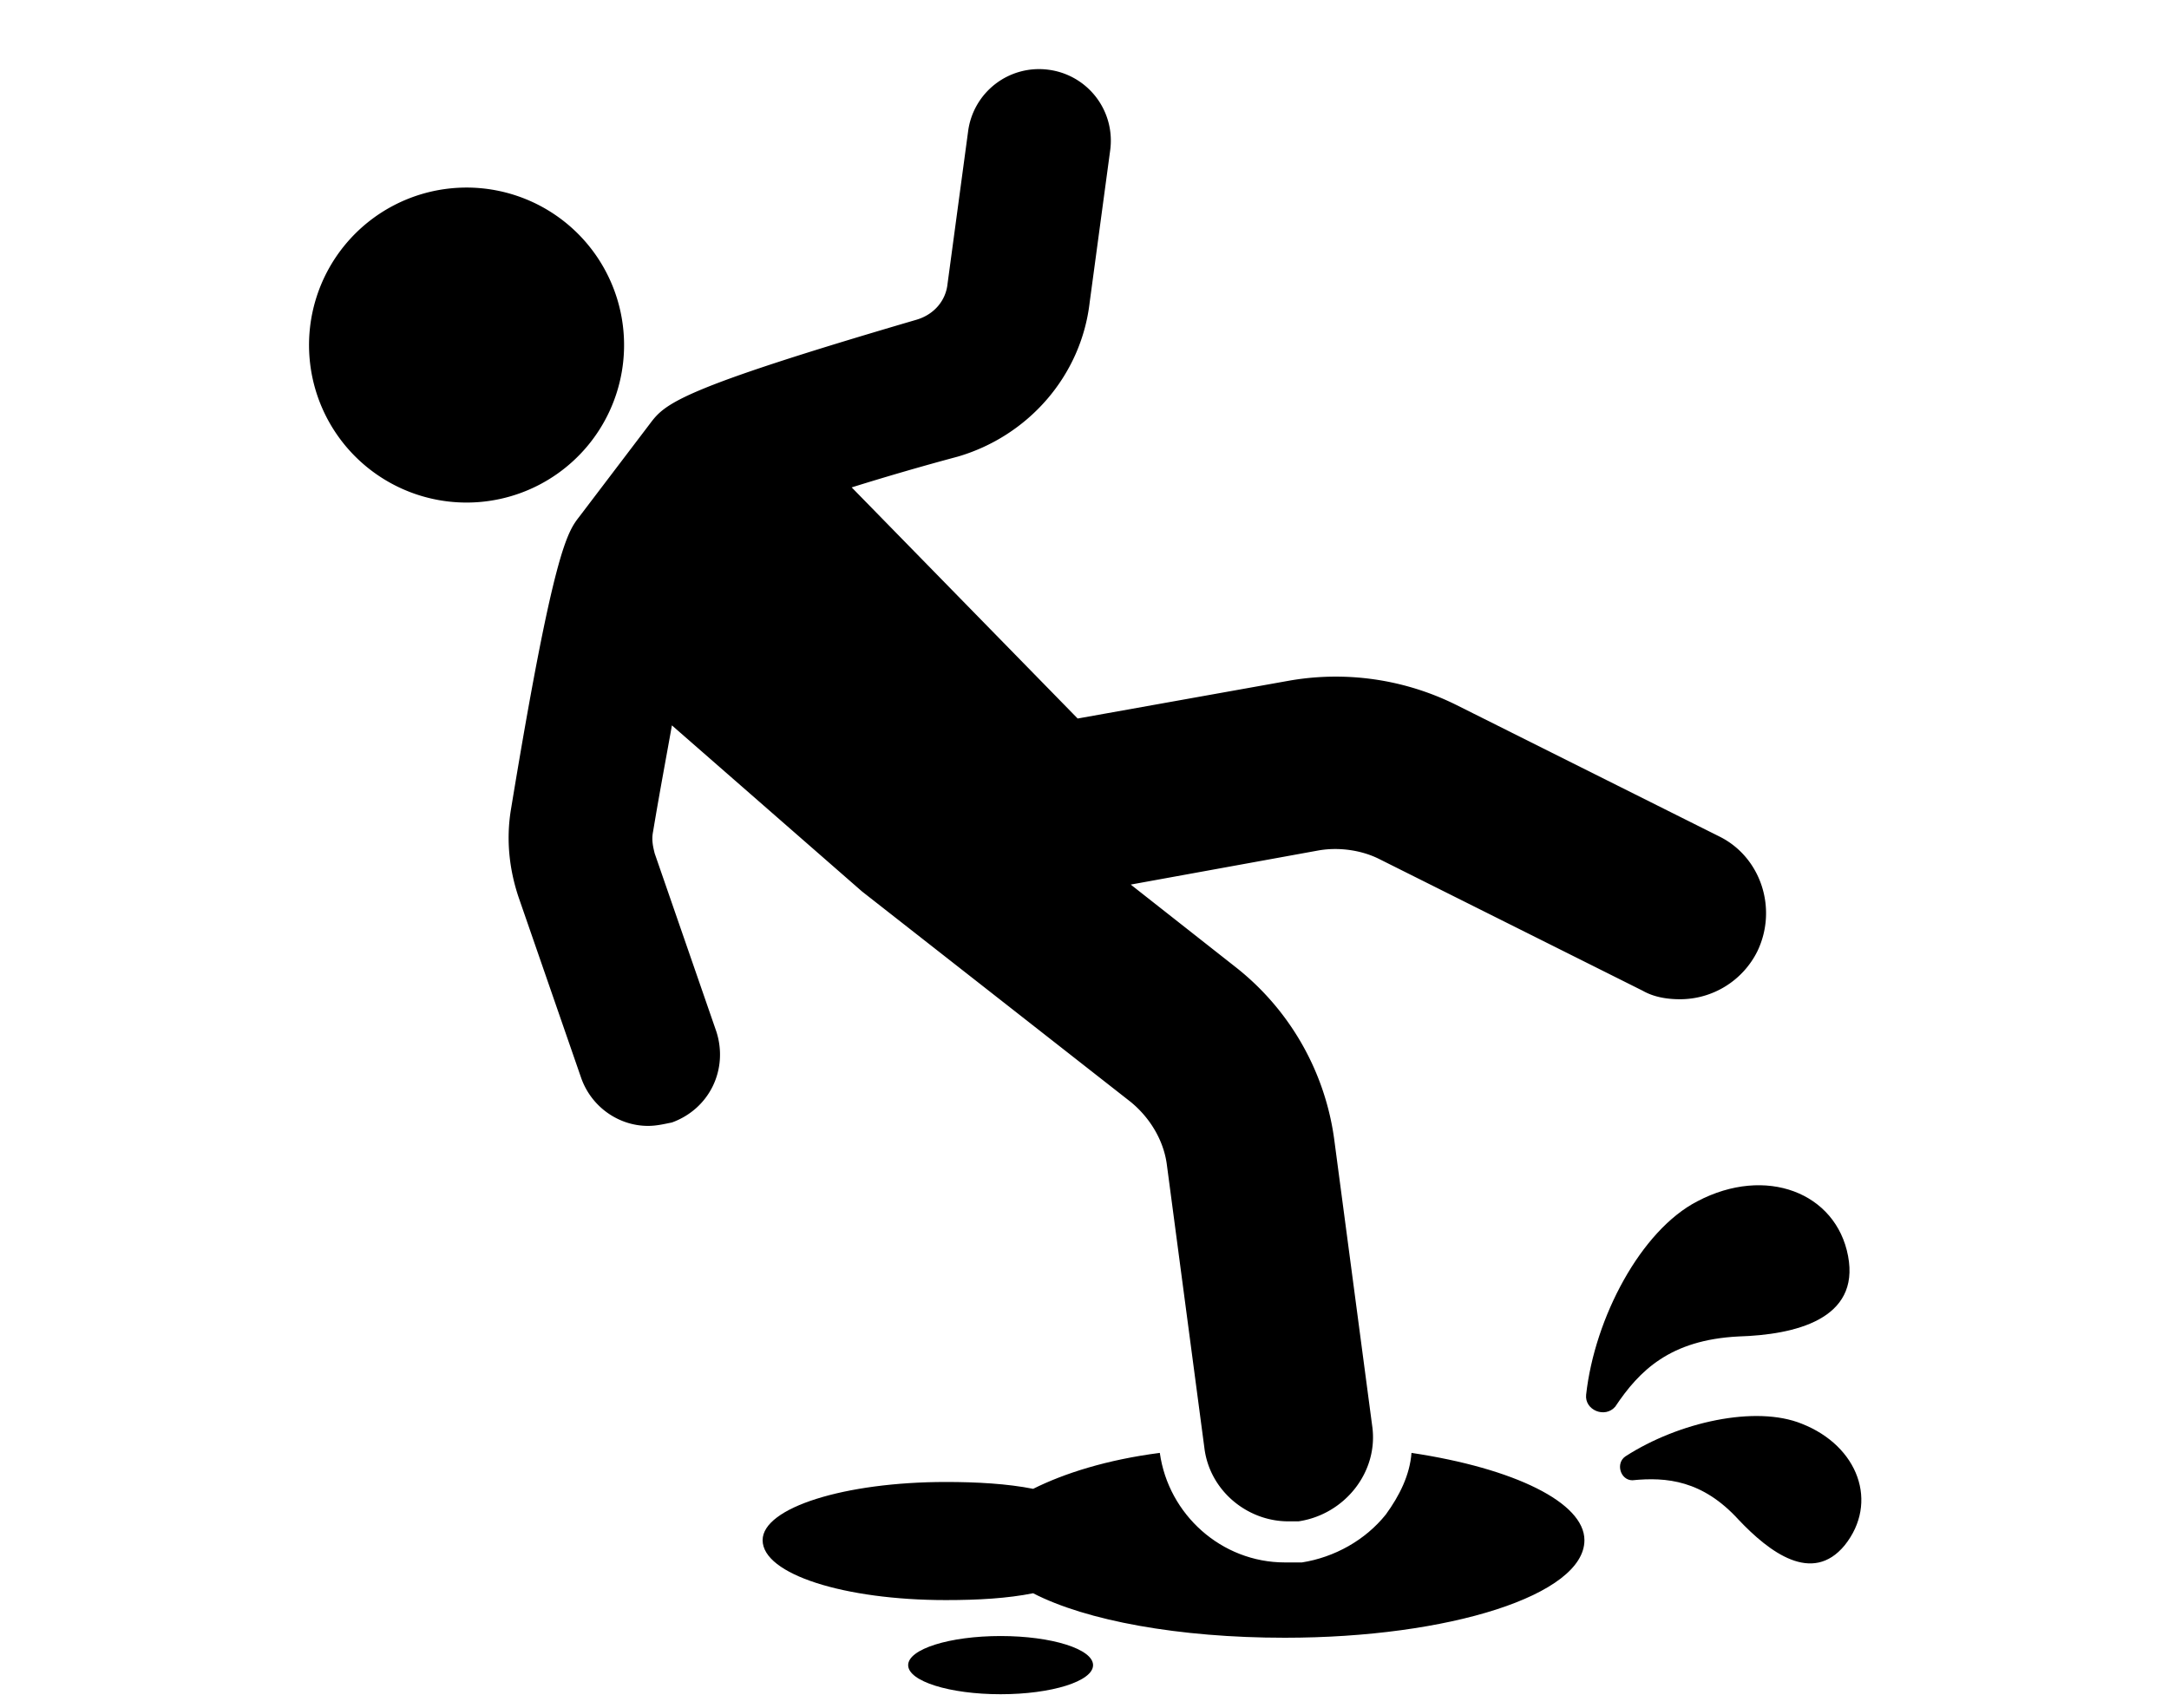 <svg width="80" height="63" fill="none" xmlns="http://www.w3.org/2000/svg"><g clip-path="url(#clip0_3796_4618)" fill="#000"><path d="M52.061 53.597c-.063.82-.442 1.578-.947 2.273-.758.947-1.894 1.579-3.094 1.768h-.632c-2.336 0-4.294-1.768-4.61-4.041-1.957.252-3.535.757-4.672 1.326-.948-.19-2.084-.253-3.22-.253-3.727 0-6.758.947-6.758 2.147 0 1.263 3.032 2.21 6.757 2.21 1.2 0 2.273-.063 3.22-.252 1.958 1.01 5.368 1.641 9.283 1.641 6.062 0 11.051-1.578 11.051-3.599 0-1.389-2.589-2.652-6.378-3.22zm-11.745 7.83c0 .593-1.527 1.073-3.41 1.073-1.883 0-3.41-.48-3.41-1.073s1.527-1.074 3.41-1.074c1.883 0 3.41.48 3.41 1.074zm26.143-8.904c-1.705-.694-4.547-.063-6.504 1.2-.379.253-.19.884.253.884 1.262-.126 2.589 0 3.915 1.453 1.136 1.2 2.715 2.4 3.914.947 1.264-1.579.506-3.663-1.578-4.484zm-2.336-3.221c2.084-.063 4.483-.631 4.04-2.968-.441-2.336-3.03-3.347-5.556-2.02-2.084 1.073-3.789 4.294-4.105 7.135-.063.569.695.884 1.074.442.884-1.326 2.02-2.462 4.547-2.589z"/><path d="M24.15 31.495c-.062-.253-.126-.505-.062-.821.252-1.516.505-2.842.694-3.915l7.01 6.125 9.913 7.767c.695.569 1.2 1.39 1.327 2.273l1.389 10.483c.19 1.579 1.578 2.715 3.094 2.715h.379c1.705-.252 2.968-1.831 2.715-3.536L49.22 42.104a9.748 9.748 0 00-3.663-6.441l-3.852-3.031 6.947-1.263c.757-.127 1.578 0 2.21.316l9.724 4.862c.442.252.947.315 1.39.315a3.186 3.186 0 002.841-1.768c.758-1.578.126-3.473-1.389-4.23L53.703 26a9.976 9.976 0 00-6.188-.884l-7.767 1.39-8.335-8.526a99.672 99.672 0 013.915-1.136c2.589-.758 4.546-2.968 4.862-5.684l.758-5.62a2.637 2.637 0 00-2.273-2.967 2.637 2.637 0 00-2.968 2.273l-.758 5.62c-.063.631-.505 1.137-1.136 1.326-8.841 2.589-9.283 3.094-9.851 3.852l-2.59 3.41c-.441.568-.947 1.2-2.525 10.798-.19 1.137-.063 2.273.315 3.347l2.274 6.567c.378 1.073 1.389 1.768 2.462 1.768.316 0 .569-.063.885-.126 1.389-.505 2.083-1.957 1.641-3.347l-2.273-6.567zM20.884 8.23a5.81 5.81 0 11-7.446 8.92 5.81 5.81 0 017.446-8.92z"/></g><defs><clipPath id="clip0_3796_4618"><path fill="#fff" transform="translate(0 .5)" d="M0 0h80v62H0z"/></clipPath></defs></svg>